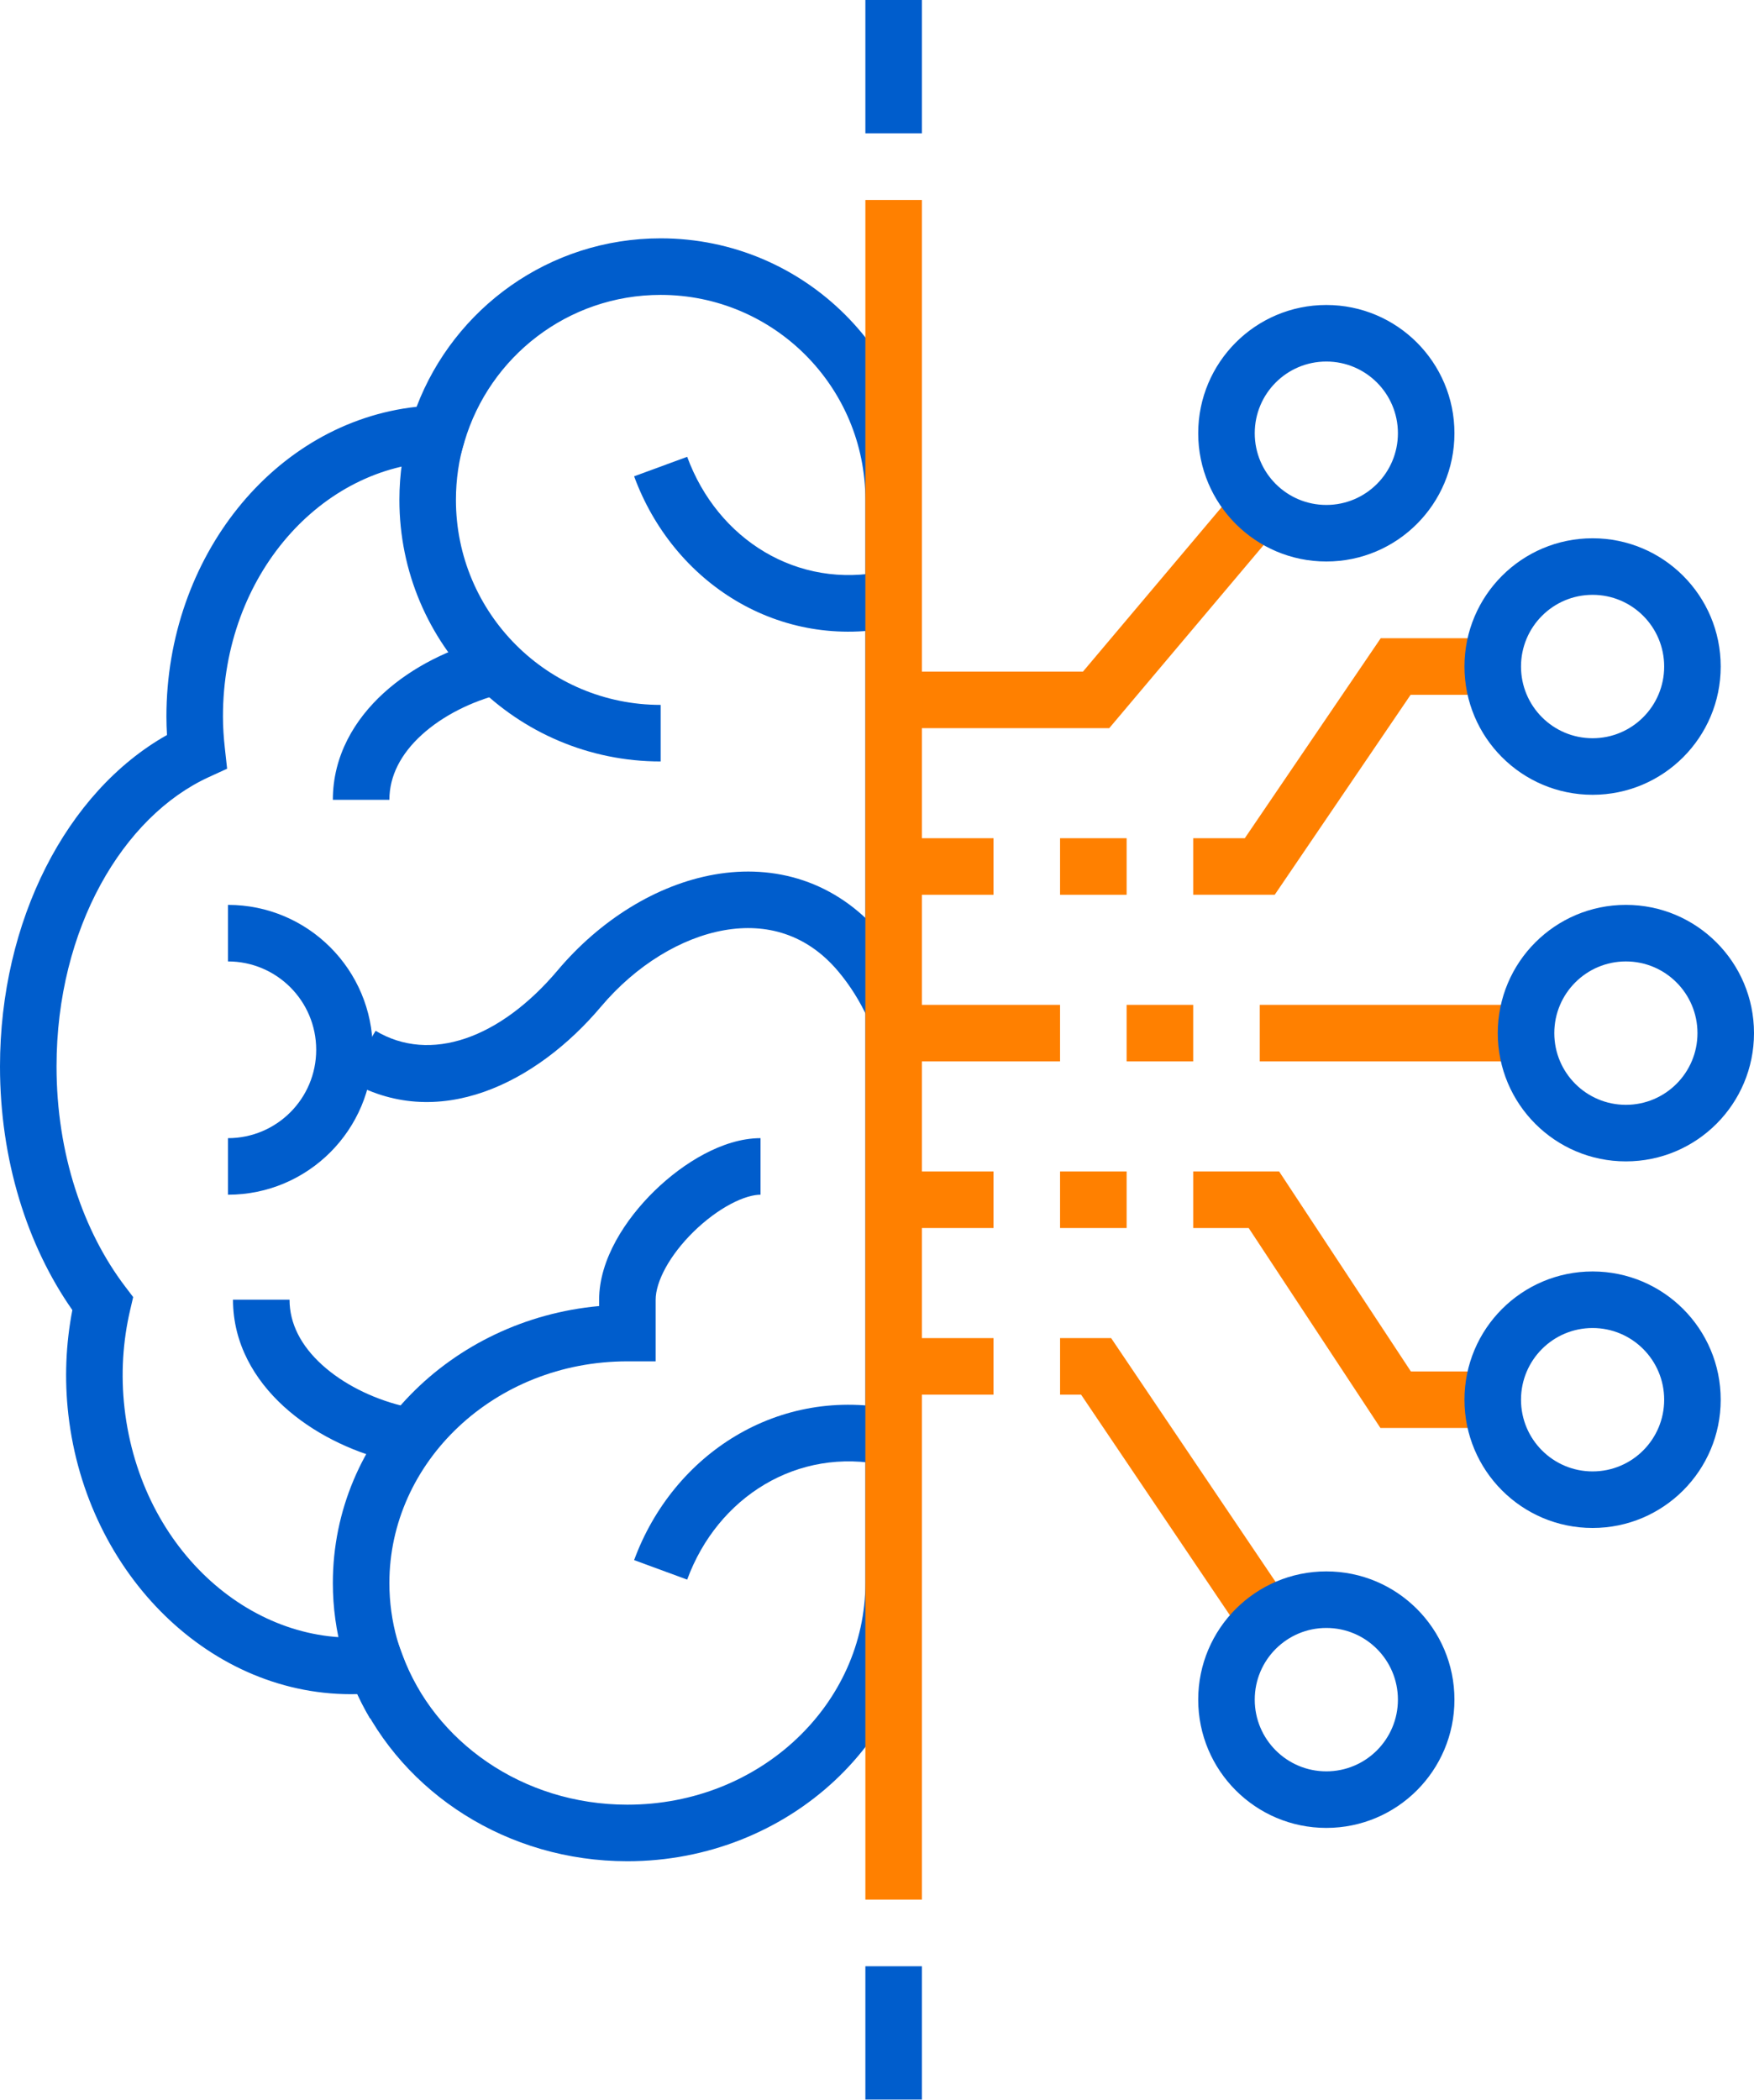<svg xmlns="http://www.w3.org/2000/svg" width="330" height="395" viewBox="0 0 330 395">
  <g fill="none" fill-rule="evenodd">
    <polygon fill="#FF8000" points="259.766 120.036 281.473 120.036 281.473 130.672 265.396 130.672 239.828 168.278 224.489 168.278 224.489 157.642 234.198 157.642"/>
    <polygon fill="#FF8000" points="237.012 188.981 286.404 188.981 286.404 199.618 237.012 199.618"/>
    <path fill="#005DCC" d="M275.528,125.354 C275.528,112.036 286.314,101.233 299.632,101.233 C312.95,101.233 323.736,112.036 323.736,125.354 C323.736,138.672 312.95,149.475 299.632,149.475 C286.314,149.475 275.528,138.672 275.528,125.354 Z M299.632,111.869 C292.197,111.869 286.164,117.901 286.164,125.354 C286.164,132.807 292.197,138.839 299.632,138.839 C307.066,138.839 313.1,132.807 313.1,125.354 C313.1,117.901 307.066,111.869 299.632,111.869 Z"/>
    <polygon fill="#FF8000" points="224.489 220.319 240.66 220.319 265.445 257.925 281.473 257.925 281.473 268.561 259.716 268.561 234.931 230.955 224.489 230.955"/>
    <path fill="#005DCC" d="M299.632 249.758C292.197 249.758 286.164 255.79 286.164 263.243 286.164 270.696 292.197 276.728 299.632 276.728 307.066 276.728 313.1 270.696 313.1 263.243 313.1 255.79 307.066 249.758 299.632 249.758zM275.528 263.243C275.528 249.925 286.314 239.122 299.632 239.122 312.95 239.122 323.736 249.925 323.736 263.243 323.736 276.561 312.95 287.364 299.632 287.364 286.314 287.364 275.528 276.561 275.528 263.243zM281.792 194.299C281.792 180.981 292.578 170.178 305.896 170.178 319.214 170.178 330 180.981 330 194.299 330 207.617 319.214 218.42 305.896 218.42 292.578 218.42 281.792 207.617 281.792 194.299zM305.896 180.814C298.462 180.814 292.428 186.846 292.428 194.299 292.428 201.752 298.462 207.784 305.896 207.784 313.331 207.784 319.364 201.752 319.364 194.299 319.364 186.846 313.331 180.814 305.896 180.814z"/>
    <polygon fill="#FF8000" points="199.443 251.657 209.052 251.657 243.201 302.263 234.384 308.213 203.398 262.293 199.443 262.293"/>
    <path fill="#005DCC" d="M249.537,306.166 C242.102,306.166 236.069,312.198 236.069,319.651 C236.069,327.104 242.102,333.136 249.537,333.136 C256.971,333.136 263.005,327.104 263.005,319.651 C263.005,312.198 256.971,306.166 249.537,306.166 Z M225.433,319.651 C225.433,306.333 236.219,295.53 249.537,295.53 C262.854,295.53 273.641,306.333 273.641,319.651 C273.641,332.969 262.854,343.772 249.537,343.772 C236.219,343.772 225.433,332.969 225.433,319.651 Z"/>
    <polygon fill="#FF8000" points="203.753 126.305 233.066 91.552 241.196 98.409 208.696 136.941 168.132 136.941 168.132 126.305"/>
    <path fill="#005DCC" d="M225.433 81.479C225.433 68.161 236.219 57.358 249.537 57.358 262.854 57.358 273.641 68.161 273.641 81.479 273.641 94.797 262.854 105.6 249.537 105.6 236.219 105.6 225.433 94.797 225.433 81.479zM249.537 67.994C242.102 67.994 236.069 74.026 236.069 81.479 236.069 88.932 242.102 94.964 249.537 94.964 256.971 94.964 263.005 88.932 263.005 81.479 263.005 74.026 256.971 67.994 249.537 67.994zM78.381 76.504C85.429 57.996 103.303 44.824 124.296 44.824 151.447 44.824 173.449 66.852 173.449 94.016L173.449 297.716C173.449 326.927 148.313 350.041 118.034 350.041 95.442 350.041 75.861 337.221 67.27 318.609 39.768 319.329 16.309 296.066 12.866 266.088L12.865 266.086C12.087 259.294 12.398 252.66 13.611 246.382 5.085 234.213 0 218.097 0 200.566 0 173.24 12.466 148.901 31.418 138.231 31.349 137.093 31.31 135.933 31.31 134.756 31.31 104.931 51.465 79.465 78.381 76.504zM124.296 55.46C106.843 55.46 92.104 67.095 87.384 83.063L86.295 86.75 82.451 86.871C60.558 87.559 41.946 108.107 41.946 134.756 41.946 136.741 42.086 138.732 42.309 140.753L42.73 144.569 39.241 146.17C23.209 153.528 10.636 174.534 10.636 200.566 10.636 216.98 15.675 231.598 23.542 241.95L25.055 243.941 24.486 246.377C23.125 252.203 22.696 258.445 23.432 264.874 26.521 291.766 47.944 310.223 70.132 307.761L74.271 307.301 75.709 311.21C81.689 327.458 98.233 339.405 118.034 339.405 143.087 339.405 162.812 320.425 162.812 297.716L162.812 94.016C162.812 72.717 145.564 55.46 124.296 55.46z"/>
    <path fill="#005DCC" d="M87.373 82.999C86.336 86.475 85.779 90.175 85.779 94.015 85.779 115.313 103.028 132.57 124.295 132.57L124.295 143.206C97.145 143.206 75.143 121.178 75.143 94.015 75.143 89.142 75.851 84.418 77.181 79.959L87.373 82.999zM136.285 174.942C128.167 176.359 119.651 181.524 113.069 189.323L113.069 189.323C101.055 203.562 82.354 213.247 65.209 202.993L70.668 193.865C80.938 200.007 94.087 195.327 104.941 182.464 112.818 173.128 123.439 166.387 134.457 164.465 145.698 162.503 157.232 165.631 165.801 175.782L165.804 175.785C168.731 179.258 171.113 183.095 172.968 187.157L163.293 191.575C161.817 188.343 159.942 185.335 157.672 182.641 151.782 175.664 144.18 173.565 136.285 174.942zM129.287 85.912C135.005 101.477 150.07 110.92 166.457 107.427L168.674 117.83C146.537 122.548 126.636 109.54 119.303 89.58L129.287 85.912zM119.303 293.408C126.636 273.447 146.537 260.44 168.674 265.158L166.457 275.56C150.07 272.068 135.005 281.511 129.287 297.076L119.303 293.408z"/>
    <path fill="#005DCC" d="M72.189 130.332C77.64 125.368 84.734 121.933 91.703 120.187L94.288 130.504C88.727 131.897 83.293 134.605 79.35 138.196 75.44 141.757 73.259 145.906 73.259 150.422L62.623 150.422C62.623 142.145 66.705 135.326 72.189 130.332zM60.564 256.659C64.507 260.25 69.941 262.958 75.502 264.352L72.917 274.669C65.948 272.922 58.854 269.488 53.403 264.523 47.919 259.529 43.837 252.71 43.837 244.433L54.473 244.433C54.473 248.949 56.654 253.098 60.564 256.659z"/>
    <path fill="#005DCC" d="M130.544 231.597C125.917 236.112 123.355 241.081 123.355 244.44L123.355 256.025 118.037 256.025C92.979 256.025 73.259 275.005 73.259 297.715 73.259 304.992 75.251 311.827 78.78 317.789L69.626 323.207C65.165 315.668 62.623 306.972 62.623 297.715 62.623 270.232 84.866 248.146 112.719 245.629L112.719 244.44C112.719 236.829 117.706 229.264 123.116 223.985 125.94 221.229 129.164 218.806 132.481 217.046 135.74 215.317 139.425 214.051 143.085 214.051L143.085 224.687C141.771 224.687 139.837 225.184 137.466 226.441 135.154 227.668 132.738 229.457 130.544 231.597zM59.49 197.433C59.49 188.25 52.054 180.814 42.891 180.814L42.891 170.178C57.937 170.178 70.126 182.385 70.126 197.433 70.126 212.481 57.937 224.688 42.891 224.688L42.891 214.052C52.054 214.052 59.49 206.616 59.49 197.433z"/>
    <polygon fill="#FF8000" points="186.916 168.279 168.13 168.279 168.13 157.643 186.916 157.643"/>
    <polygon fill="#FF8000" points="211.965 168.279 199.441 168.279 199.441 157.643 211.965 157.643"/>
    <polygon fill="#FF8000" points="199.441 220.319 211.965 220.319 211.965 230.955 199.441 230.955"/>
    <polygon fill="#FF8000" points="168.13 220.319 186.916 220.319 186.916 230.955 168.13 230.955"/>
    <polygon fill="#FF8000" points="186.916 262.293 168.13 262.293 168.13 251.657 186.916 251.657"/>
    <polygon fill="#FF8000" points="199.44 199.618 168.13 199.618 168.13 188.981 199.44 188.981"/>
    <polygon fill="#FF8000" points="224.488 199.618 211.964 199.618 211.964 188.981 224.488 188.981"/>
    <polygon fill="#FF8000" points="162.812 357.259 162.812 37.607 173.448 37.607 173.448 357.259"/>
    <polygon fill="#005DCC" points="173.448 0 173.448 25.071 162.812 25.071 162.812 0"/>
    <polygon fill="#005DCC" points="162.812 394.863 162.812 369.792 173.448 369.792 173.448 394.863"/>
  </g>
</svg>
